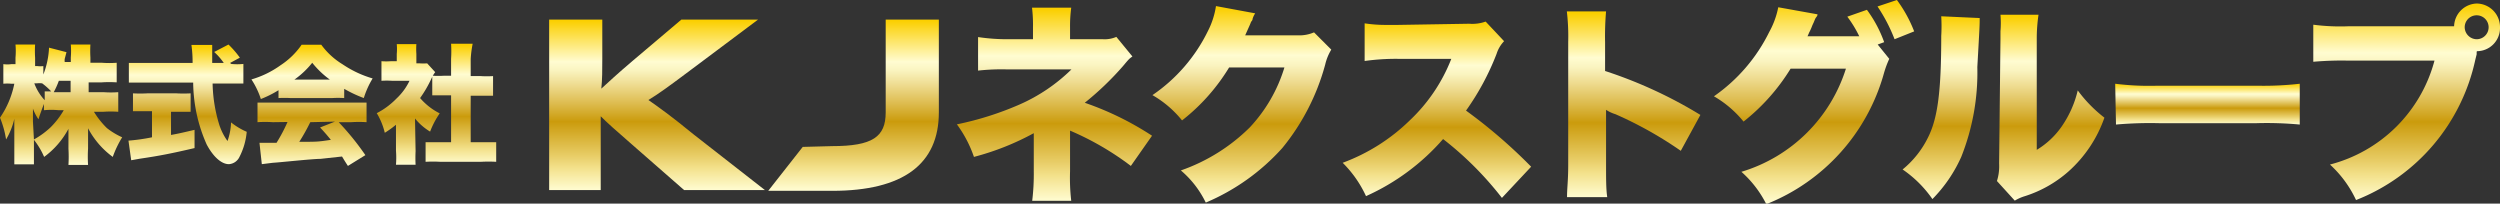 <svg xmlns="http://www.w3.org/2000/svg" xmlns:xlink="http://www.w3.org/1999/xlink" viewBox="0 0 127.47 10.38"><rect x="0" y="0" width="127.47" height="10.38" fill="#333333" stroke="none"/><defs><style>.cls-1{fill:url(#名称未設定グラデーション_3);}.cls-2{fill:url(#名称未設定グラデーション_3-2);}.cls-3{fill:url(#名称未設定グラデーション_3-3);}.cls-4{fill:url(#名称未設定グラデーション_3-4);}.cls-5{fill:url(#名称未設定グラデーション_3-5);}.cls-6{fill:url(#名称未設定グラデーション_3-6);}.cls-7{fill:url(#名称未設定グラデーション_3-7);}.cls-8{fill:url(#名称未設定グラデーション_3-8);}.cls-9{fill:url(#名称未設定グラデーション_3-9);}.cls-10{fill:url(#名称未設定グラデーション_3-10);}.cls-11{fill:url(#名称未設定グラデーション_3-11);}.cls-12{fill:url(#名称未設定グラデーション_3-12);}.cls-13{fill:url(#名称未設定グラデーション_3-13);}.cls-14{fill:url(#名称未設定グラデーション_3-14);}</style><linearGradient id="名称未設定グラデーション_3" x1="3.12" y1="8.41" x2="3.12" y2="2.27" gradientUnits="userSpaceOnUse"><stop offset="0" stop-color="#fffcd1"/><stop offset="0.13" stop-color="#f3e18b"/><stop offset="0.2" stop-color="#e8cd67"/><stop offset="0.4" stop-color="#cb9b0c"/><stop offset="0.5" stop-color="#dcba4b"/><stop offset="0.62" stop-color="#efdd93"/><stop offset="0.7" stop-color="#faf4c0"/><stop offset="0.75" stop-color="#fffcd1"/><stop offset="0.99" stop-color="#fbcf00"/></linearGradient><linearGradient id="名称未設定グラデーション_3-2" x1="9.57" y1="8.34" x2="9.57" y2="2.32" xlink:href="#名称未設定グラデーション_3"/><linearGradient id="名称未設定グラデーション_3-3" x1="15.93" y1="8.46" x2="15.93" y2="2.32" xlink:href="#名称未設定グラデーション_3"/><linearGradient id="名称未設定グラデーション_3-4" x1="22.28" y1="8.4" x2="22.28" y2="2.25" xlink:href="#名称未設定グラデーション_3"/><linearGradient id="名称未設定グラデーション_3-5" x1="33.46" y1="9.69" x2="33.46" y2="0.97" xlink:href="#名称未設定グラデーション_3"/><linearGradient id="名称未設定グラデーション_3-6" x1="43.52" y1="9.69" x2="43.52" y2="0.97" xlink:href="#名称未設定グラデーション_3"/><linearGradient id="名称未設定グラデーション_3-7" x1="53.75" y1="10.24" x2="53.75" y2="0.39" xlink:href="#名称未設定グラデーション_3"/><linearGradient id="名称未設定グラデーション_3-8" x1="63.3" y1="10.33" x2="63.3" y2="0.31" xlink:href="#名称未設定グラデーション_3"/><linearGradient id="名称未設定グラデーション_3-9" x1="73.26" y1="10.09" x2="73.26" y2="1.08" xlink:href="#名称未設定グラデーション_3"/><linearGradient id="名称未設定グラデーション_3-10" x1="83.29" y1="10.05" x2="83.29" y2="0.58" xlink:href="#名称未設定グラデーション_3"/><linearGradient id="名称未設定グラデーション_3-11" x1="92.5" y1="10.38" x2="92.5" y2="0" xlink:href="#名称未設定グラデーション_3"/><linearGradient id="名称未設定グラデーション_3-12" x1="102.18" y1="10.22" x2="102.18" y2="0.75" xlink:href="#名称未設定グラデーション_3"/><linearGradient id="名称未設定グラデーション_3-13" x1="112.55" y1="6.35" x2="112.55" y2="4.27" xlink:href="#名称未設定グラデーション_3"/><linearGradient id="名称未設定グラデーション_3-14" x1="122.69" y1="10.24" x2="122.69" y2="0.18" xlink:href="#名称未設定グラデーション_3"/></defs><g id="レイヤー_2" data-name="レイヤー 2"><g id="デザイン"><path class="cls-1" d="M4.52,4.7h.76a5.11,5.11,0,0,0,.75,0v1a5.44,5.44,0,0,0-.76,0H4.79a4.38,4.38,0,0,0,.66.83A3.66,3.66,0,0,0,6.23,7a5.17,5.17,0,0,0-.48,1A4.29,4.29,0,0,1,4.49,6.54c0,.21,0,.42,0,.58v.46a6.67,6.67,0,0,0,0,.83h-1a6.88,6.88,0,0,0,0-.83v-.4c0-.17,0-.37,0-.61A4.26,4.26,0,0,1,2.25,8a3.78,3.78,0,0,0-.52-.87v.41c0,.34,0,.61,0,.84h-1c0-.23,0-.52,0-.84V6.68c0-.14,0-.39,0-.62A3.67,3.67,0,0,1,.31,7.11,4.91,4.91,0,0,0,0,6,4.64,4.64,0,0,0,.73,4.27H.58a2.15,2.15,0,0,0-.41,0v-1a1.48,1.48,0,0,0,.41,0H.79V2.94a3.91,3.91,0,0,0,0-.67h1a5.45,5.45,0,0,0,0,.67v.43h.12a1.32,1.32,0,0,0,.3,0V3.8A4.26,4.26,0,0,0,2.5,2.43l.89.23L3.3,3a.58.58,0,0,0,0,.16h.31V2.93a4.16,4.16,0,0,0,0-.66h1a5.54,5.54,0,0,0,0,.66V3.2h.59a5,5,0,0,0,.75,0v1a5.62,5.62,0,0,0-.76,0H4.52ZM1.73,7.11a4.2,4.2,0,0,0,.85-.62,4.15,4.15,0,0,0,.67-.87H3a3.94,3.94,0,0,0-.76,0V5.3c-.1.26-.21.56-.28.78a2.3,2.3,0,0,1-.28-.54c0,.17,0,.42,0,.66Zm.55-2.45.33,0a3.55,3.55,0,0,0-.46-.41h0a1.27,1.27,0,0,0-.28,0H1.75a2.55,2.55,0,0,0,.53.86ZM3,4.12a4.16,4.16,0,0,1-.26.58h.86V4.12Z"/><path class="cls-2" d="M7.48,5.67l-.7,0V4.76a6.65,6.65,0,0,0,.73,0H9a6.57,6.57,0,0,0,.72,0V5.7c-.2,0-.47,0-.71,0H8.72V6.88c.4-.07.64-.13,1.2-.26v.93c-1.2.28-1.82.4-2.78.54l-.45.08-.14-1A9.74,9.74,0,0,0,7.75,7V5.67Zm4.31-2.41a3.09,3.09,0,0,0,.62,0v1c-.2,0-.49,0-.83,0h-.74a7.6,7.6,0,0,0,.31,2,3,3,0,0,0,.45.93,3.1,3.1,0,0,0,.18-.95,3.54,3.54,0,0,0,.8.48A3.46,3.46,0,0,1,12.21,8a.64.64,0,0,1-.54.37c-.38,0-.8-.38-1.13-1a7.89,7.89,0,0,1-.69-3.16H7.4c-.3,0-.55,0-.83,0v-1c.21,0,.48,0,.83,0H9.82a6.18,6.18,0,0,0-.06-.92h1.06c0,.12,0,.24,0,.38s0,.2,0,.54h.59a3.11,3.11,0,0,0-.49-.56l.73-.38a4.85,4.85,0,0,1,.58.67l-.5.27Z"/><path class="cls-3" d="M14.2,4.6a5.4,5.4,0,0,1-.9.45,4.1,4.1,0,0,0-.48-1,4.84,4.84,0,0,0,1.48-.72,3.88,3.88,0,0,0,1.08-1.05h1a3.78,3.78,0,0,0,1.09,1A5.47,5.47,0,0,0,19,4a4.42,4.42,0,0,0-.45,1,6.52,6.52,0,0,1-1-.47V5a5.16,5.16,0,0,0-.61,0H14.81a5.93,5.93,0,0,0-.61,0Zm-.29,1.63a5.85,5.85,0,0,0-.78,0v-1q.34,0,.78,0h4c.31,0,.54,0,.78,0v1a5.85,5.85,0,0,0-.78,0h-.64a13.54,13.54,0,0,1,1.36,1.68l-.89.55c-.15-.23-.15-.23-.3-.48l-1.1.12c-.42,0-2.16.19-2.43.2l-.56.07-.12-1.09.42,0h.45a8.24,8.24,0,0,0,.56-1.06Zm2.91-2.17a4.6,4.6,0,0,1-.9-.86,4.45,4.45,0,0,1-.91.86Zm-1,2.17a10.08,10.08,0,0,1-.56,1c.94,0,.94,0,1.61-.1-.18-.22-.27-.33-.55-.63l.76-.3Z"/><path class="cls-4" d="M21.19,7.71a6.66,6.66,0,0,0,0,.69h-1a4.59,4.59,0,0,0,0-.72V6.36a4.78,4.78,0,0,1-.57.41,3.53,3.53,0,0,0-.41-1,3.82,3.82,0,0,0,1-.74,3,3,0,0,0,.67-.91H20a3.91,3.91,0,0,0-.55,0v-1a3,3,0,0,0,.49,0h.29V2.75a2.74,2.74,0,0,0,0-.5h1a3.63,3.63,0,0,0,0,.5v.48h.17a2.8,2.8,0,0,0,.38,0l.41.45A1.46,1.46,0,0,0,22,4,6,6,0,0,1,21.42,5a3.22,3.22,0,0,0,1,.78,4.4,4.4,0,0,0-.49.93,2.93,2.93,0,0,1-.77-.67ZM24,7.25h.51c.35,0,.54,0,.79,0v1a7,7,0,0,0-.78,0H22.45a6.28,6.28,0,0,0-.75,0v-1c.25,0,.45,0,.77,0H23V4.86h-.33c-.22,0-.42,0-.63,0v-1a5.18,5.18,0,0,0,.63,0H23V3a6.29,6.29,0,0,0,0-.77h1.1A5.78,5.78,0,0,0,24,3v.88h.51a5.18,5.18,0,0,0,.63,0v1c-.21,0-.41,0-.63,0H24Z"/><path class="cls-5" d="M39,9.69H34.88l-2.63-2.3c-.9-.78-1.32-1.16-1.62-1.46,0,.41,0,.84,0,1.25V9.69H28V1h2.71V3c0,.53,0,1.07-.05,1.52.34-.31.81-.75,1.6-1.42L34.74,1h3.91l-3.34,2.5c-1.16.87-1.69,1.26-2.25,1.6.49.34,1.17.82,2.29,1.74Z"/><path class="cls-6" d="M42.43,7.45c2.06,0,2.73-.47,2.73-1.72V1h2.71V5.73c0,2.64-1.82,4-5.44,4H39.17l1.76-2.24Z"/><path class="cls-7" d="M52.63,10.24a11.3,11.3,0,0,0,.08-1.52V6.79A13.47,13.47,0,0,1,49.66,8a6.19,6.19,0,0,0-.87-1.66,15.9,15.9,0,0,0,3.17-1,8.85,8.85,0,0,0,2.67-1.8l-3.24,0a10.76,10.76,0,0,0-1.52.06V1.89A10.05,10.05,0,0,0,51.41,2h1.26V1.39a7.23,7.23,0,0,0-.05-1h2a7.05,7.05,0,0,0-.06,1V2h1.68a1.48,1.48,0,0,0,.68-.12l.82,1c-.17.12-.17.12-.48.49a15.15,15.15,0,0,1-1.95,1.87,15.42,15.42,0,0,1,3.43,1.68L57.66,8.46a14.63,14.63,0,0,0-3.1-1.8V8.73a10.23,10.23,0,0,0,.06,1.51Z"/><path class="cls-8" d="M64,.68a1,1,0,0,0-.13.27s0,.09-.08.16a2.23,2.23,0,0,1-.09.22l-.21.47,2.65,0A1.89,1.89,0,0,0,67,1.65l.88.88a2.56,2.56,0,0,0-.31.76,11.38,11.38,0,0,1-2.19,4.26,11,11,0,0,1-3.9,2.78,5,5,0,0,0-1.27-1.64A9.36,9.36,0,0,0,63.72,6.5a7.74,7.74,0,0,0,1.77-3.06l-2.82,0a10,10,0,0,1-2.4,2.7,5.34,5.34,0,0,0-1.51-1.29A8.4,8.4,0,0,0,61.58,1.6,4.15,4.15,0,0,0,62,.31Z"/><path class="cls-9" d="M76.58,10.09a16.88,16.88,0,0,0-3-3A11.38,11.38,0,0,1,69.65,10a5.81,5.81,0,0,0-1.19-1.7,9.72,9.72,0,0,0,3.43-2.17A8.62,8.62,0,0,0,74,3L71.27,3a11.4,11.4,0,0,0-1.69.11l0-1.92a6.91,6.91,0,0,0,1.11.08h.6l3.62-.06a2,2,0,0,0,.84-.11l.94,1a1.64,1.64,0,0,0-.38.64,13.12,13.12,0,0,1-1.56,2.9A26.18,26.18,0,0,1,78.07,8.5Z"/><path class="cls-10" d="M79.9,10.05c0-.49.06-.8.06-1.65V2.14A11,11,0,0,0,79.89.58h2a14.93,14.93,0,0,0-.05,1.57V3.62A22.9,22.9,0,0,1,86.7,5.86l-1,1.83a19.56,19.56,0,0,0-3.34-1.87,1.8,1.8,0,0,1-.47-.22V8.4c0,.72,0,1.26.06,1.65Z"/><path class="cls-11" d="M96.33,3a5,5,0,0,0-.27.73,10.08,10.08,0,0,1-6,6.68,5.49,5.49,0,0,0-1.27-1.65A8,8,0,0,0,94.12,3.5l-2.82,0a10.29,10.29,0,0,1-2.4,2.7,5.48,5.48,0,0,0-1.51-1.29,8.61,8.61,0,0,0,2.82-3.28A4.3,4.3,0,0,0,90.67.37l2,.36c0,.11-.07.12-.13.26l-.07.17a2.25,2.25,0,0,0-.1.23,3.08,3.08,0,0,1-.13.28,1.73,1.73,0,0,1-.08.18l2.4,0h.24a5.8,5.8,0,0,0-.61-1l1-.35a6.34,6.34,0,0,1,.88,1.65l-.33.12Zm.39-3a6.84,6.84,0,0,1,.88,1.6L96.6,2A8.35,8.35,0,0,0,95.73.33Z"/><path class="cls-12" d="M100.94.92c0,.37,0,.37-.12,2.5A11.6,11.6,0,0,1,100,8a7.3,7.3,0,0,1-1.47,2.15,5.89,5.89,0,0,0-1.52-1.51A4.87,4.87,0,0,0,98.31,7c.5-1,.67-2.39.67-5.17a8.41,8.41,0,0,0,0-1Zm3-.17A8.34,8.34,0,0,0,103.85,2l0,5.64a4.15,4.15,0,0,0,1.27-1.19,5.35,5.35,0,0,0,.82-1.84A7,7,0,0,0,107.3,6a6.57,6.57,0,0,1-1.83,2.74A6.18,6.18,0,0,1,103.25,10a2.23,2.23,0,0,0-.52.23l-.91-1a2.5,2.5,0,0,0,.11-.9L102,2V1.59a5.27,5.27,0,0,0,0-.84Z"/><path class="cls-13" d="M107.85,4.27a14,14,0,0,0,2.17.1h5.06a16.33,16.33,0,0,0,2.18-.1V6.35a18.35,18.35,0,0,0-2.19-.07h-5a19.94,19.94,0,0,0-2.18.07Z"/><path class="cls-14" d="M126.28,2.66v0l0,.11-.07.28a9.92,9.92,0,0,1-6.08,7.15,5.69,5.69,0,0,0-1.33-1.81,7.45,7.45,0,0,0,5.33-5.3h-4.43a16.48,16.48,0,0,0-1.75.06V1.26a10.77,10.77,0,0,0,1.78.08h5.4A1.19,1.19,0,0,1,126.28.18a1.2,1.2,0,0,1,1.19,1.22,1.18,1.18,0,0,1-1.18,1.21Zm-.61-1.26a.62.62,0,0,0,.61.6.61.61,0,1,0-.61-.6Z"/></g></g></svg>